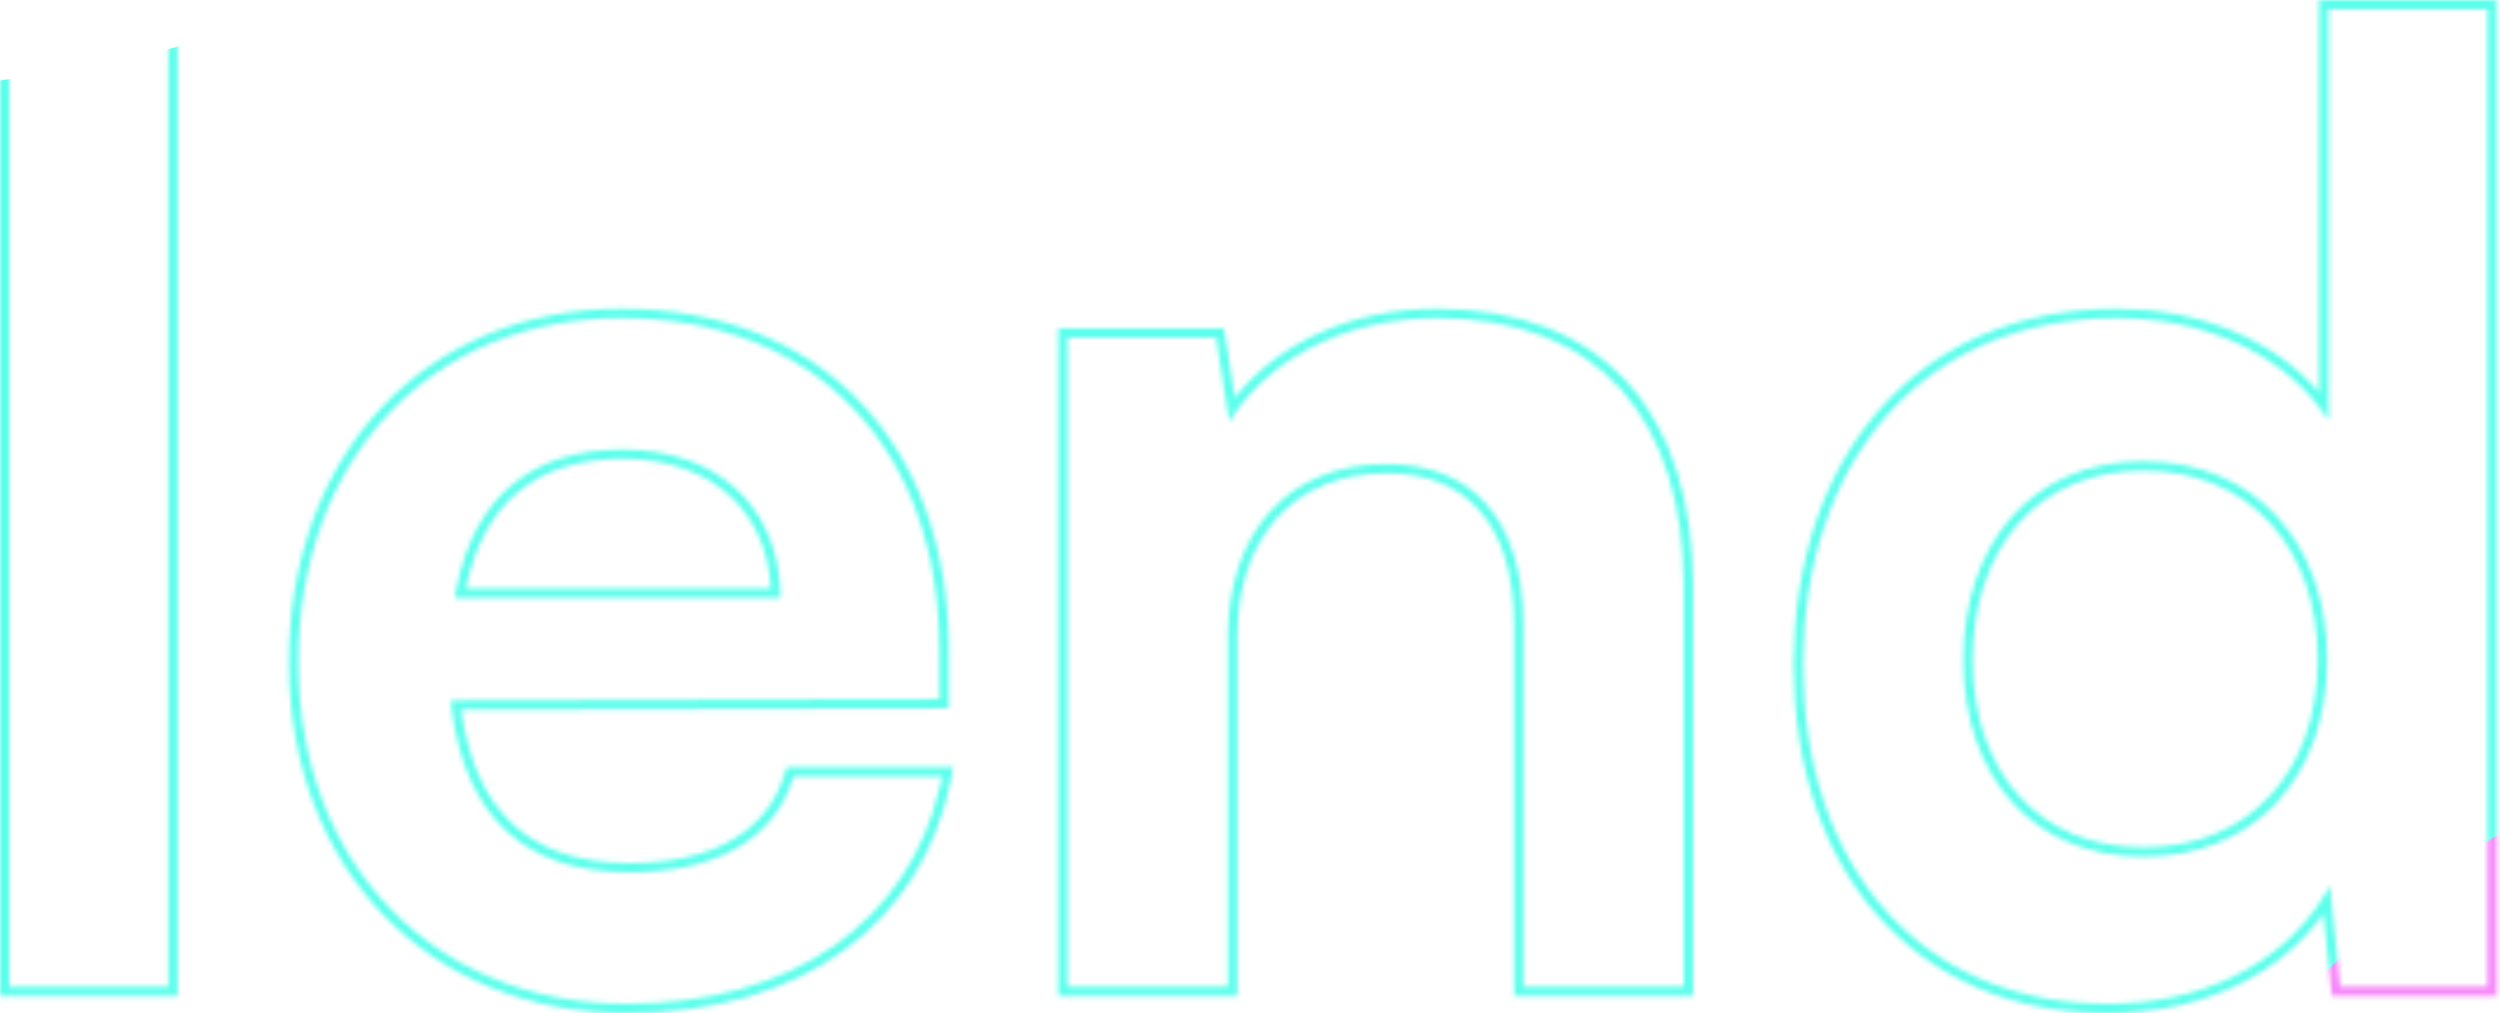 <svg width="533" height="216" viewBox="0 0 533 216" fill="none" xmlns="http://www.w3.org/2000/svg">
<mask id="mask0_132_1998" style="mask-type:alpha" maskUnits="userSpaceOnUse" x="0" y="0" width="533" height="216">
<path fill-rule="evenodd" clip-rule="evenodd" d="M37.887 212.359H0V0H37.887V212.359ZM35.887 2V210.359H2V2H35.887ZM203.257 163.55L202.794 165.932C199.76 181.535 191.717 194.099 179.737 202.74C167.777 211.365 152.011 216 133.618 216C112.531 216 94.494 208.315 81.732 195.048C68.976 181.786 61.605 163.066 61.605 141.186C61.605 119.044 68.824 100.188 81.367 86.851C93.917 73.505 111.68 65.812 132.498 65.812C153.683 65.812 171.179 72.909 183.374 85.685C195.559 98.451 202.271 116.695 202.271 138.666V151.023L98.342 151.302C99.787 162.065 103.41 170.01 108.96 175.346C114.862 181.021 123.202 183.994 134.178 183.994C152.452 183.994 163.697 176.968 167.268 164.98L167.693 163.55H203.257ZM96.325 151.307C99.334 174.346 112.123 185.994 134.178 185.994C152.942 185.994 165.264 178.713 169.185 165.551H200.831C200.7 166.223 200.559 166.89 200.41 167.551C193.823 196.597 168.941 214 133.618 214C92.451 214 63.605 184.034 63.605 141.186C63.605 97.778 91.89 67.813 132.498 67.813C173.946 67.813 200.271 95.538 200.271 138.666V149.028L96.091 149.308C96.161 149.983 96.239 150.65 96.325 151.307ZM155.873 105.952C150.465 100.836 142.588 97.818 132.778 97.818C123.064 97.818 115.452 100.442 109.878 105.368C104.733 109.915 101.137 116.588 99.329 125.463H164.332C163.905 117.332 160.867 110.677 155.873 105.952ZM166.335 125.463C165.442 107.543 152.497 95.818 132.778 95.818C113.273 95.818 101.106 106.038 97.29 125.463C97.161 126.12 97.041 126.786 96.931 127.464H166.384C166.384 126.789 166.368 126.122 166.335 125.463ZM263.782 212.359H225.615V70.013H260.973L263.275 84.747C272.93 72.616 288.896 65.812 306.31 65.812C324.101 65.812 337.862 71.351 347.148 81.743C356.402 92.098 360.96 106.992 360.96 125.223V212.359H322.793V133.345C322.793 122.028 319.997 113.956 315.352 108.734C310.736 103.546 304.052 100.899 295.668 100.899C285.652 100.899 277.747 104.355 272.329 110.325C266.891 116.316 263.782 125.038 263.782 135.865V212.359ZM263.704 87.49C263.128 88.284 262.58 89.1 262.061 89.937L259.261 72.013H227.615V210.359H261.781V135.865C261.781 113.461 274.664 98.898 295.668 98.898C313.311 98.898 324.793 110.1 324.793 133.345V210.359H358.959V125.223C358.959 89.376 341.036 67.813 306.31 67.813C288.667 67.813 272.758 74.992 263.704 87.49ZM498.948 210.359L496.708 188.795C496.177 189.804 495.608 190.786 495.002 191.74C486.029 205.889 469.055 214 449.379 214C409.331 214 384.407 184.594 384.407 141.746C384.407 98.618 409.611 67.813 451.339 67.813C469.274 67.813 485.278 74.808 494.427 86.785C495.136 87.713 495.803 88.67 496.428 89.657V2H530.314V210.359H498.948ZM494.427 83.612C484.639 72.253 468.771 65.812 451.339 65.812C429.949 65.812 412.651 73.726 400.723 87.285C388.82 100.816 382.406 119.803 382.406 141.746C382.406 163.549 388.75 182.118 400.376 195.266C412.026 208.44 428.833 216 449.379 216C468.639 216 485.627 208.416 495.325 194.842L497.145 212.359H532.314V0H494.427V83.612ZM430.323 169.54C436.526 176.498 445.556 180.633 456.94 180.633C468.34 180.633 477.59 176.557 484.001 169.619C490.428 162.665 494.147 152.678 494.147 140.626C494.147 128.573 490.427 118.512 483.995 111.486C477.579 104.478 468.33 100.339 456.94 100.339C445.566 100.339 436.537 104.536 430.329 111.565C424.098 118.62 420.573 128.688 420.573 140.626C420.573 152.563 424.098 162.557 430.323 169.54ZM418.573 140.626C418.573 165.271 433.136 182.634 456.94 182.634C480.745 182.634 496.147 165.551 496.147 140.626C496.147 115.701 480.745 98.338 456.94 98.338C433.136 98.338 418.573 115.981 418.573 140.626Z" fill="#E7E9EB" fill-opacity="0.88"/>
</mask>
<g mask="url(#mask0_132_1998)">
<g filter="url(#filter0_f_132_1998)">
<path d="M14.004 15.142C146.297 -5.4 101.043 -117.567 130.432 -215.299C158.272 -318.167 211.198 -361.06 317.986 -377.777C410.579 -393.586 497.765 -353.052 528.114 -262.739C555.021 -182.528 566.561 -104.87 600.13 -32.044C716.217 75.619 849.799 205.76 685.165 337.908C590.913 412.071 507.543 396.556 405.924 356.917C302.185 320.688 245.038 379.405 150.691 421.555C-12.184 502.332 -259.712 324.803 -192.703 139.251C-159.434 35.1 -81.913 29.058 14.004 15.142Z" fill="#46FFE9"/>
</g>
<g filter="url(#filter1_f_132_1998)">
<path fill-rule="evenodd" clip-rule="evenodd" d="M1265.55 -287.24C1202.89 -334.816 1113.6 -358.569 1037.82 -337.073C960.079 -315.019 938.975 -201.004 863.127 -173.08C784.641 -144.186 669.382 -245.915 615.716 -181.675C560.368 -115.421 687.188 -11.99 660.082 69.972C632.117 154.532 485.307 166.486 471.481 254.453C459.333 331.744 540.408 396.943 600.937 446.286C656.289 491.41 728.024 511.344 798.765 521.257C857.957 529.551 918.812 476.873 974.467 498.627C1063.61 533.47 1099.67 675.976 1195.42 676.3C1274.38 676.566 1314.09 570.578 1349.56 499.894C1381.28 436.696 1359.44 358.89 1387.31 293.908C1419.4 219.087 1526.2 176.062 1523.33 94.749C1520.58 16.648 1417.73 -17.1 1374.06 -81.803C1330.2 -146.799 1327.98 -239.845 1265.55 -287.24Z" fill="#F678F9"/>
</g>
<g filter="url(#filter2_f_132_1998)">
<path fill-rule="evenodd" clip-rule="evenodd" d="M664.501 439.177C559.777 371.024 469.543 214.841 349.623 250.119C245.562 280.732 270.955 448.745 264.563 556.83C259.783 637.676 286.11 714.302 317.765 788.872C343.007 848.338 383.474 896.834 428.558 943.162C471.26 987.041 512.62 1039.17 572.77 1050.91C631.555 1062.39 683.262 1012.85 742.572 1004.48C816.411 994.061 891.886 1022.48 961.597 996.046C1063.42 957.437 1181.85 918.172 1228.85 820.099C1276.96 719.697 1295.76 554.525 1202.14 494.069C1084.68 418.225 932.579 553.139 793.407 538.929C738.2 533.293 710.987 469.43 664.501 439.177Z" fill="#376AF6"/>
</g>
</g>
<defs>
<filter id="filter0_f_132_1998" x="-403.949" y="-581.122" width="1366.04" height="1222.71" filterUnits="userSpaceOnUse" color-interpolation-filters="sRGB">
<feFlood flood-opacity="0" result="BackgroundImageFix"/>
<feBlend mode="normal" in="SourceGraphic" in2="BackgroundImageFix" result="shape"/>
<feGaussianBlur stdDeviation="100" result="effect1_foregroundBlur_132_1998"/>
</filter>
<filter id="filter1_f_132_1998" x="270.26" y="-545.047" width="1453.13" height="1421.35" filterUnits="userSpaceOnUse" color-interpolation-filters="sRGB">
<feFlood flood-opacity="0" result="BackgroundImageFix"/>
<feBlend mode="normal" in="SourceGraphic" in2="BackgroundImageFix" result="shape"/>
<feGaussianBlur stdDeviation="100" result="effect1_foregroundBlur_132_1998"/>
</filter>
<filter id="filter2_f_132_1998" x="64" y="45" width="1404.69" height="1207.63" filterUnits="userSpaceOnUse" color-interpolation-filters="sRGB">
<feFlood flood-opacity="0" result="BackgroundImageFix"/>
<feBlend mode="normal" in="SourceGraphic" in2="BackgroundImageFix" result="shape"/>
<feGaussianBlur stdDeviation="100" result="effect1_foregroundBlur_132_1998"/>
</filter>
</defs>
</svg>
